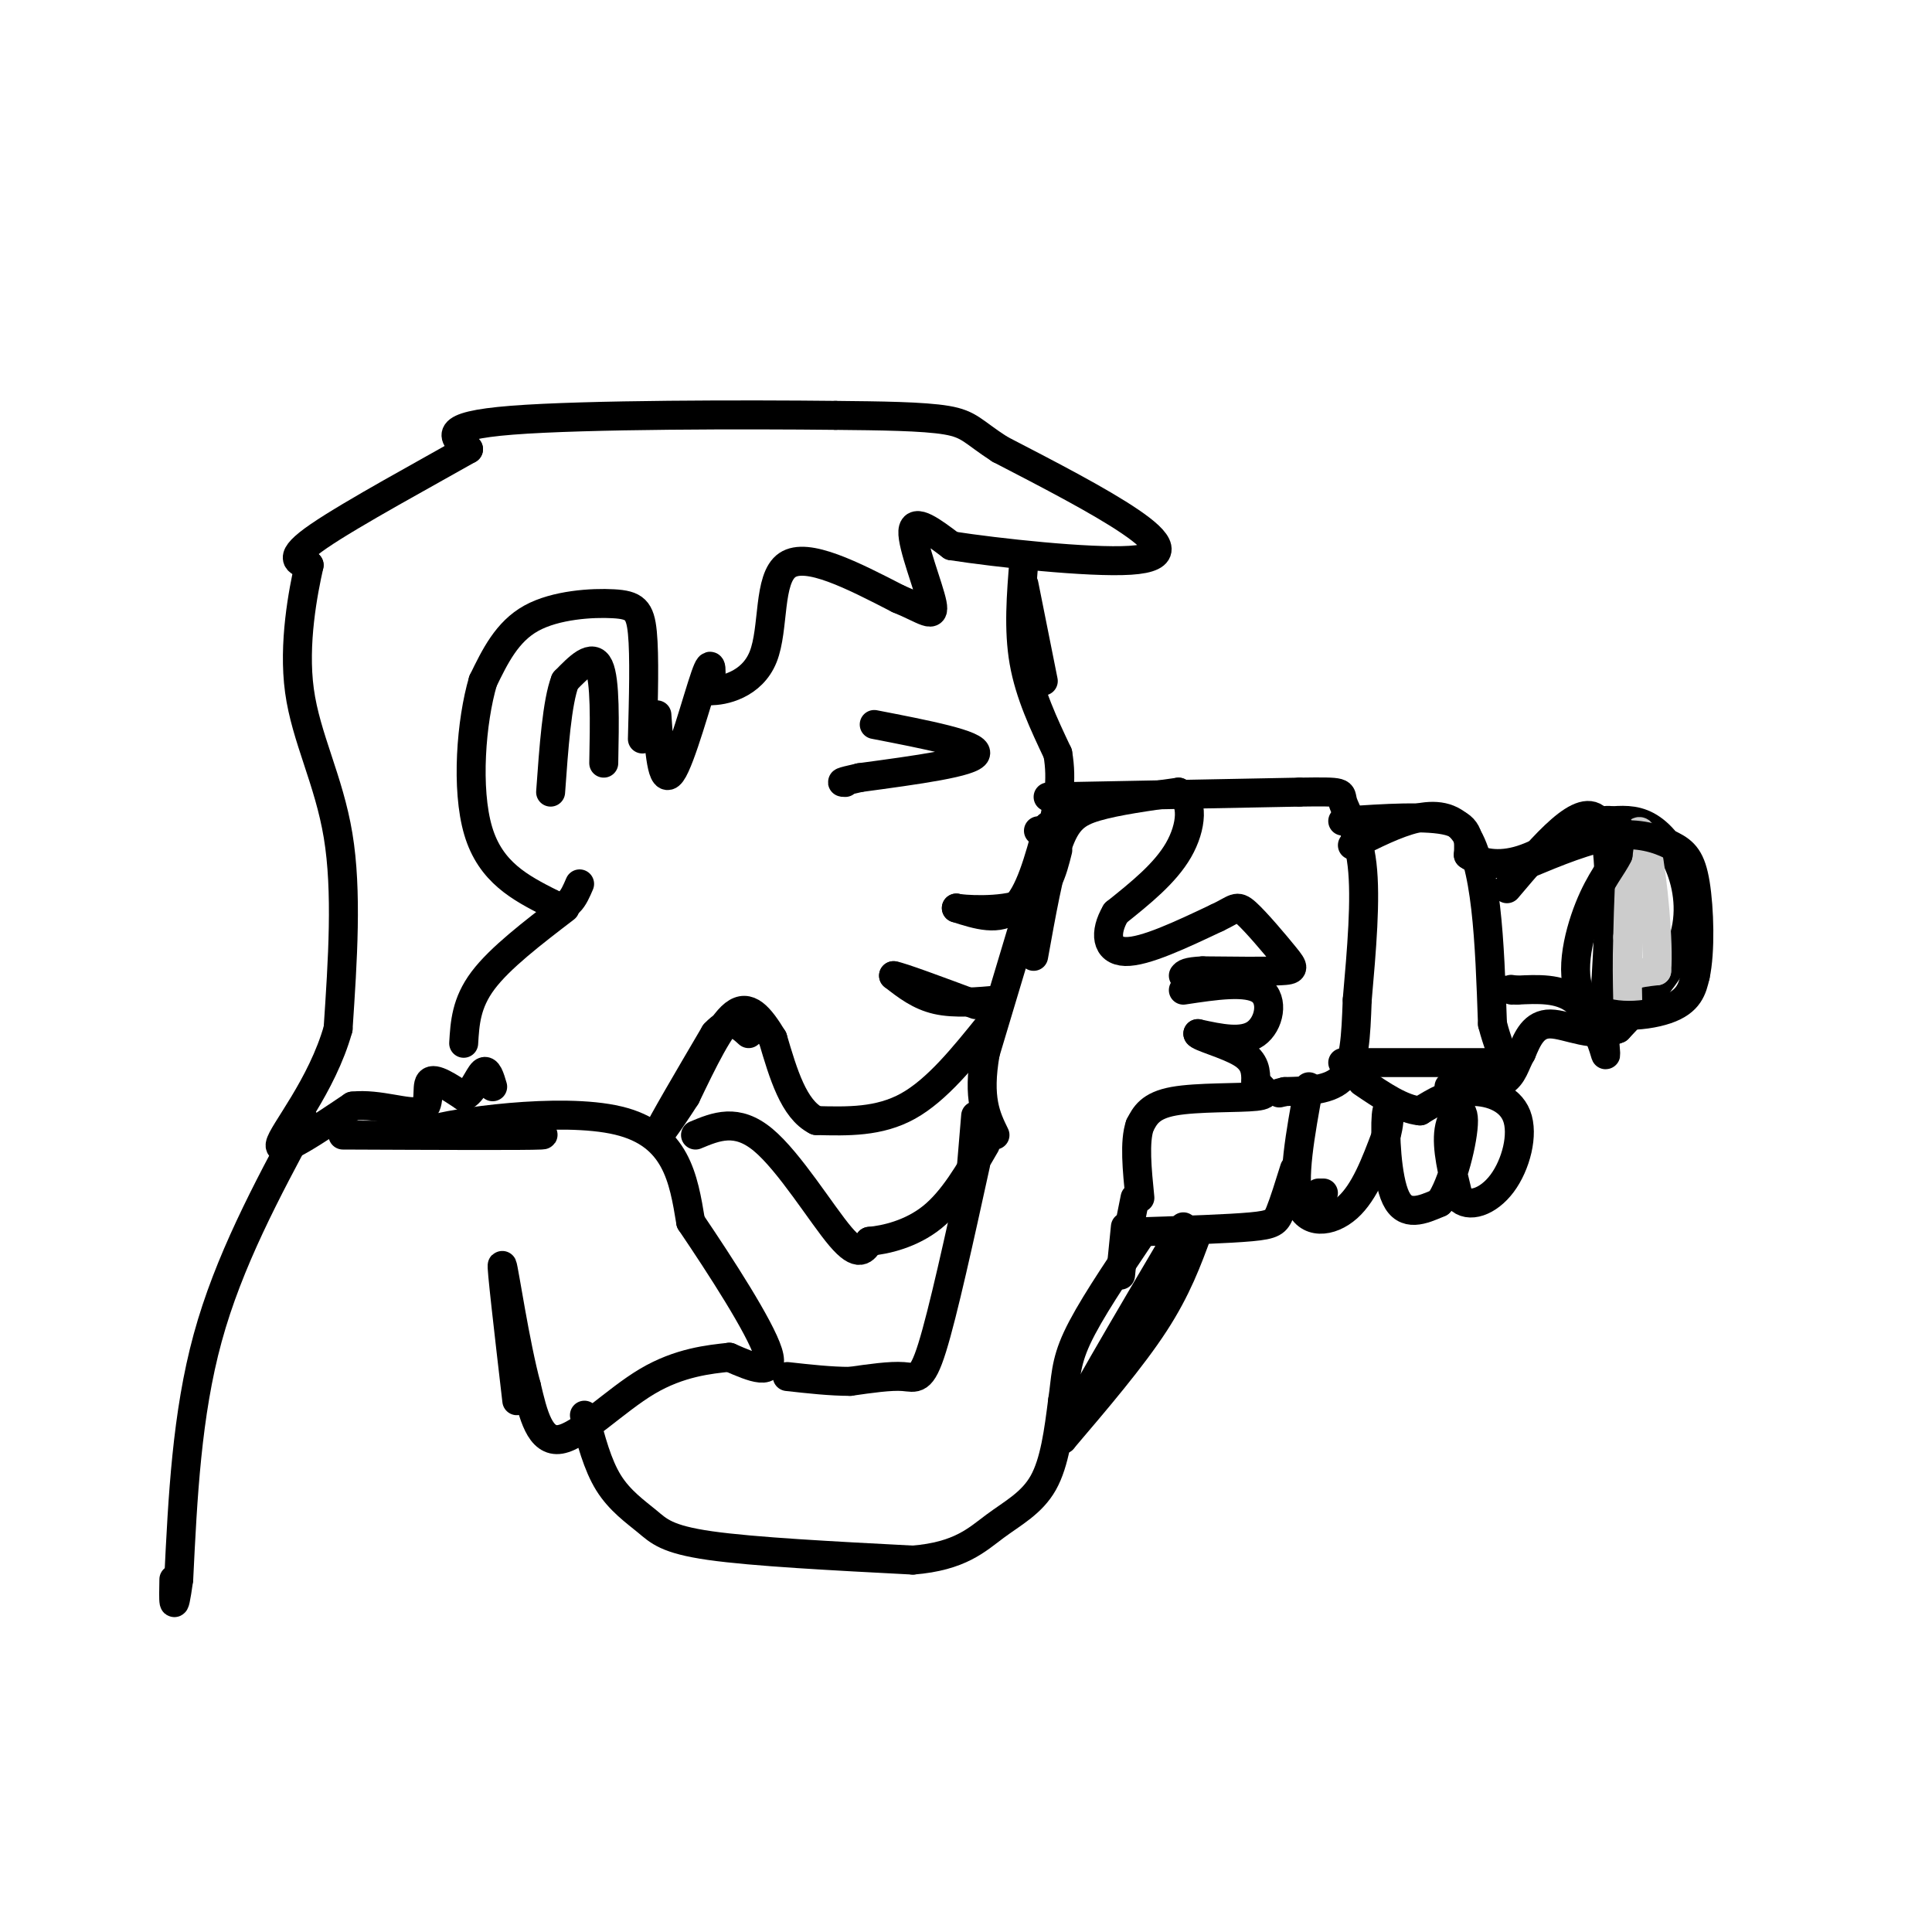 <svg viewBox='0 0 400 400' version='1.1' xmlns='http://www.w3.org/2000/svg' xmlns:xlink='http://www.w3.org/1999/xlink'><g fill='none' stroke='rgb(0,0,0)' stroke-width='6' stroke-linecap='round' stroke-linejoin='round'><path d='M133,153c0.232,-8.607 0.464,-17.214 0,-22c-0.464,-4.786 -1.625,-5.750 -6,-6c-4.375,-0.250 -11.964,0.214 -17,3c-5.036,2.786 -7.518,7.893 -10,13'/><path d='M100,141c-2.444,8.244 -3.556,22.356 -1,31c2.556,8.644 8.778,11.822 15,15'/><path d='M114,187c3.500,1.833 4.750,-1.083 6,-4'/><path d='M125,158c0.167,-8.583 0.333,-17.167 -1,-20c-1.333,-2.833 -4.167,0.083 -7,3'/><path d='M117,141c-1.667,4.333 -2.333,13.667 -3,23'/><path d='M136,148c0.511,7.356 1.022,14.711 3,12c1.978,-2.711 5.422,-15.489 7,-20c1.578,-4.511 1.289,-0.756 1,3'/><path d='M147,143c2.619,0.095 8.667,-1.167 11,-7c2.333,-5.833 0.952,-16.238 5,-19c4.048,-2.762 13.524,2.119 23,7'/><path d='M186,124c5.476,2.238 7.667,4.333 7,1c-0.667,-3.333 -4.190,-12.095 -4,-15c0.190,-2.905 4.095,0.048 8,3'/><path d='M197,113c9.286,1.440 28.500,3.542 37,3c8.500,-0.542 6.286,-3.726 0,-8c-6.286,-4.274 -16.643,-9.637 -27,-15'/><path d='M207,93c-5.622,-3.622 -6.178,-5.178 -11,-6c-4.822,-0.822 -13.911,-0.911 -23,-1'/><path d='M173,86c-18.067,-0.200 -51.733,-0.200 -67,1c-15.267,1.200 -12.133,3.600 -9,6'/><path d='M97,93c-8.200,4.667 -24.200,13.333 -31,18c-6.800,4.667 -4.400,5.333 -2,6'/><path d='M64,117c-1.238,5.500 -3.333,16.250 -2,26c1.333,9.750 6.095,18.500 8,30c1.905,11.500 0.952,25.750 0,40'/><path d='M70,213c-3.333,11.911 -11.667,21.689 -12,24c-0.333,2.311 7.333,-2.844 15,-8'/><path d='M73,229c5.452,-0.619 11.583,1.833 14,1c2.417,-0.833 1.119,-4.952 2,-6c0.881,-1.048 3.940,0.976 7,3'/><path d='M96,227c1.889,-0.778 3.111,-4.222 4,-5c0.889,-0.778 1.444,1.111 2,3'/><path d='M212,116c-0.583,7.167 -1.167,14.333 0,21c1.167,6.667 4.083,12.833 7,19'/><path d='M219,156c1.000,5.667 0.000,10.333 -1,15'/><path d='M218,171c-0.667,2.667 -1.833,1.833 -3,1'/><path d='M214,198c1.600,-8.889 3.200,-17.778 5,-23c1.800,-5.222 3.800,-6.778 8,-8c4.200,-1.222 10.600,-2.111 17,-3'/><path d='M244,164c3.222,1.622 2.778,7.178 0,12c-2.778,4.822 -7.889,8.911 -13,13'/><path d='M231,189c-2.422,4.111 -1.978,7.889 2,8c3.978,0.111 11.489,-3.444 19,-7'/><path d='M252,190c3.848,-1.807 3.970,-2.825 6,-1c2.030,1.825 5.970,6.491 8,9c2.030,2.509 2.152,2.860 -1,3c-3.152,0.140 -9.576,0.070 -16,0'/><path d='M249,201c-3.333,0.167 -3.667,0.583 -4,1'/><path d='M245,205c6.600,-1.000 13.200,-2.000 16,0c2.800,2.000 1.800,7.000 -1,9c-2.800,2.000 -7.400,1.000 -12,0'/><path d='M248,214c0.000,0.622 6.000,2.178 9,4c3.000,1.822 3.000,3.911 3,6'/><path d='M260,224c1.393,1.607 3.375,2.625 0,3c-3.375,0.375 -12.107,0.107 -17,1c-4.893,0.893 -5.946,2.946 -7,5'/><path d='M236,233c-1.167,3.333 -0.583,9.167 0,15'/><path d='M216,178c0.000,0.000 -12.000,40.000 -12,40'/><path d='M204,218c-1.667,9.500 0.167,13.250 2,17'/><path d='M181,150c10.750,2.083 21.500,4.167 21,6c-0.500,1.833 -12.250,3.417 -24,5'/><path d='M178,161c-4.500,1.000 -3.750,1.000 -3,1'/><path d='M202,231c0.000,0.000 -1.000,12.000 -1,12'/><path d='M71,235c19.000,0.083 38.000,0.167 41,0c3.000,-0.167 -10.000,-0.583 -23,-1'/><path d='M89,234c4.422,-1.533 26.978,-4.867 39,-2c12.022,2.867 13.511,11.933 15,21'/><path d='M143,253c6.244,9.222 14.356,21.778 16,27c1.644,5.222 -3.178,3.111 -8,1'/><path d='M151,281c-4.095,0.440 -10.333,1.042 -17,5c-6.667,3.958 -13.762,11.274 -18,12c-4.238,0.726 -5.619,-5.137 -7,-11'/><path d='M109,287c-2.333,-8.511 -4.667,-24.289 -5,-25c-0.333,-0.711 1.333,13.644 3,28'/><path d='M63,232c-7.833,14.583 -15.667,29.167 -20,45c-4.333,15.833 -5.167,32.917 -6,50'/><path d='M37,327c-1.167,8.333 -1.083,4.167 -1,0'/><path d='M121,293c1.345,5.143 2.690,10.286 5,14c2.310,3.714 5.583,6.000 8,8c2.417,2.000 3.976,3.714 13,5c9.024,1.286 25.512,2.143 42,3'/><path d='M189,323c9.798,-0.786 13.292,-4.250 17,-7c3.708,-2.750 7.631,-4.786 10,-9c2.369,-4.214 3.185,-10.607 4,-17'/><path d='M220,290c0.711,-4.600 0.489,-7.600 3,-13c2.511,-5.400 7.756,-13.200 13,-21'/><path d='M202,241c-3.378,15.400 -6.756,30.800 -9,38c-2.244,7.200 -3.356,6.200 -6,6c-2.644,-0.200 -6.822,0.400 -11,1'/><path d='M176,286c-4.000,0.000 -8.500,-0.500 -13,-1'/><path d='M232,264c0.000,0.000 1.000,-10.000 1,-10'/><path d='M205,212c-5.500,6.833 -11.000,13.667 -17,17c-6.000,3.333 -12.500,3.167 -19,3'/><path d='M169,232c-4.667,-2.333 -6.833,-9.667 -9,-17'/><path d='M160,215c-2.733,-4.511 -5.067,-7.289 -8,-5c-2.933,2.289 -6.467,9.644 -10,17'/><path d='M142,227c-3.422,5.356 -6.978,10.244 -6,8c0.978,-2.244 6.489,-11.622 12,-21'/><path d='M148,214c3.167,-3.500 5.083,-1.750 7,0'/><path d='M217,165c0.000,0.000 52.000,-1.000 52,-1'/><path d='M269,164c9.833,-0.143 8.417,0.000 9,2c0.583,2.000 3.167,5.857 4,13c0.833,7.143 -0.083,17.571 -1,28'/><path d='M281,207c-0.289,7.778 -0.511,13.222 -3,16c-2.489,2.778 -7.244,2.889 -12,3'/><path d='M266,226c-2.000,0.500 -1.000,0.250 0,0'/><path d='M207,207c-4.667,0.417 -9.333,0.833 -13,0c-3.667,-0.833 -6.333,-2.917 -9,-5'/><path d='M185,202c1.333,0.167 9.167,3.083 17,6'/><path d='M217,171c-1.917,7.083 -3.833,14.167 -7,17c-3.167,2.833 -7.583,1.417 -12,0'/><path d='M198,188c0.933,0.267 9.267,0.933 14,-1c4.733,-1.933 5.867,-6.467 7,-11'/><path d='M144,235c4.267,-1.778 8.533,-3.556 14,1c5.467,4.556 12.133,15.444 16,20c3.867,4.556 4.933,2.778 6,1'/><path d='M180,257c3.333,-0.289 8.667,-1.511 13,-5c4.333,-3.489 7.667,-9.244 11,-15'/><path d='M235,248c0.000,0.000 -1.000,5.000 -1,5'/><path d='M271,225c-1.778,9.689 -3.556,19.378 -2,24c1.556,4.622 6.444,4.178 10,1c3.556,-3.178 5.778,-9.089 8,-15'/><path d='M287,235c1.226,-4.226 0.292,-7.292 0,-4c-0.292,3.292 0.060,12.940 2,17c1.940,4.060 5.470,2.530 9,1'/><path d='M298,249c2.726,-3.643 5.042,-13.250 5,-17c-0.042,-3.750 -2.440,-1.643 -3,2c-0.560,3.643 0.720,8.821 2,14'/><path d='M302,248c2.038,2.242 6.134,0.848 9,-3c2.866,-3.848 4.502,-10.152 3,-14c-1.502,-3.848 -6.144,-5.242 -10,-5c-3.856,0.242 -6.928,2.121 -10,4'/><path d='M294,230c-3.667,-0.333 -7.833,-3.167 -12,-6'/><path d='M280,175c9.083,-4.583 18.167,-9.167 23,-3c4.833,6.167 5.417,23.083 6,40'/><path d='M309,212c2.044,8.000 4.156,8.000 -1,8c-5.156,-0.000 -17.578,0.000 -30,0'/><path d='M312,184c7.833,-9.250 15.667,-18.500 19,-14c3.333,4.500 2.167,22.750 1,41'/><path d='M332,211c0.369,8.274 0.792,8.458 0,6c-0.792,-2.458 -2.798,-7.560 -6,-10c-3.202,-2.440 -7.601,-2.220 -12,-2'/><path d='M314,205c-2.167,-0.333 -1.583,-0.167 -1,0'/><path d='M333,170c2.667,-0.220 5.333,-0.440 8,1c2.667,1.440 5.333,4.542 7,9c1.667,4.458 2.333,10.274 0,16c-2.333,5.726 -7.667,11.363 -13,17'/><path d='M335,213c-4.867,2.156 -10.533,-0.956 -14,-1c-3.467,-0.044 -4.733,2.978 -6,6'/><path d='M315,218c-1.333,2.222 -1.667,4.778 -4,6c-2.333,1.222 -6.667,1.111 -11,1'/><path d='M274,247c0.000,0.000 -1.000,0.000 -1,0'/><path d='M268,242c-1.089,3.489 -2.178,6.978 -3,9c-0.822,2.022 -1.378,2.578 -6,3c-4.622,0.422 -13.311,0.711 -22,1'/><path d='M248,255c-2.167,5.917 -4.333,11.833 -9,19c-4.667,7.167 -11.833,15.583 -19,24'/><path d='M220,298c1.000,-3.333 13.000,-23.667 25,-44'/><path d='M212,121c0.000,0.000 4.000,20.000 4,20'/></g>
<g fill='none' stroke='rgb(204,204,204)' stroke-width='6' stroke-linecap='round' stroke-linejoin='round'><path d='M338,175c-0.422,9.778 -0.844,19.556 -1,24c-0.156,4.444 -0.044,3.556 1,3c1.044,-0.556 3.022,-0.778 5,-1'/><path d='M343,201c0.488,-5.595 -0.792,-19.083 -2,-25c-1.208,-5.917 -2.345,-4.262 -3,0c-0.655,4.262 -0.827,11.131 -1,18'/><path d='M337,194c-0.167,5.167 -0.083,9.083 0,13'/></g>
<g fill='none' stroke='rgb(0,0,0)' stroke-width='6' stroke-linecap='round' stroke-linejoin='round'><path d='M117,188c-6.750,5.167 -13.500,10.333 -17,15c-3.500,4.667 -3.750,8.833 -4,13'/><path d='M278,170c8.833,-0.583 17.667,-1.167 22,0c4.333,1.167 4.167,4.083 4,7'/><path d='M304,177c2.357,1.715 6.250,2.501 11,1c4.750,-1.501 10.356,-5.289 14,-7c3.644,-1.711 5.327,-1.346 6,0c0.673,1.346 0.337,3.673 0,6'/><path d='M335,177c-1.046,2.322 -3.662,5.128 -6,11c-2.338,5.872 -4.399,14.812 -1,19c3.399,4.188 12.257,3.625 17,2c4.743,-1.625 5.372,-4.313 6,-7'/><path d='M351,202c1.097,-4.952 0.841,-13.833 0,-19c-0.841,-5.167 -2.265,-6.622 -5,-8c-2.735,-1.378 -6.781,-2.679 -12,-2c-5.219,0.679 -11.609,3.340 -18,6'/></g>
</svg>